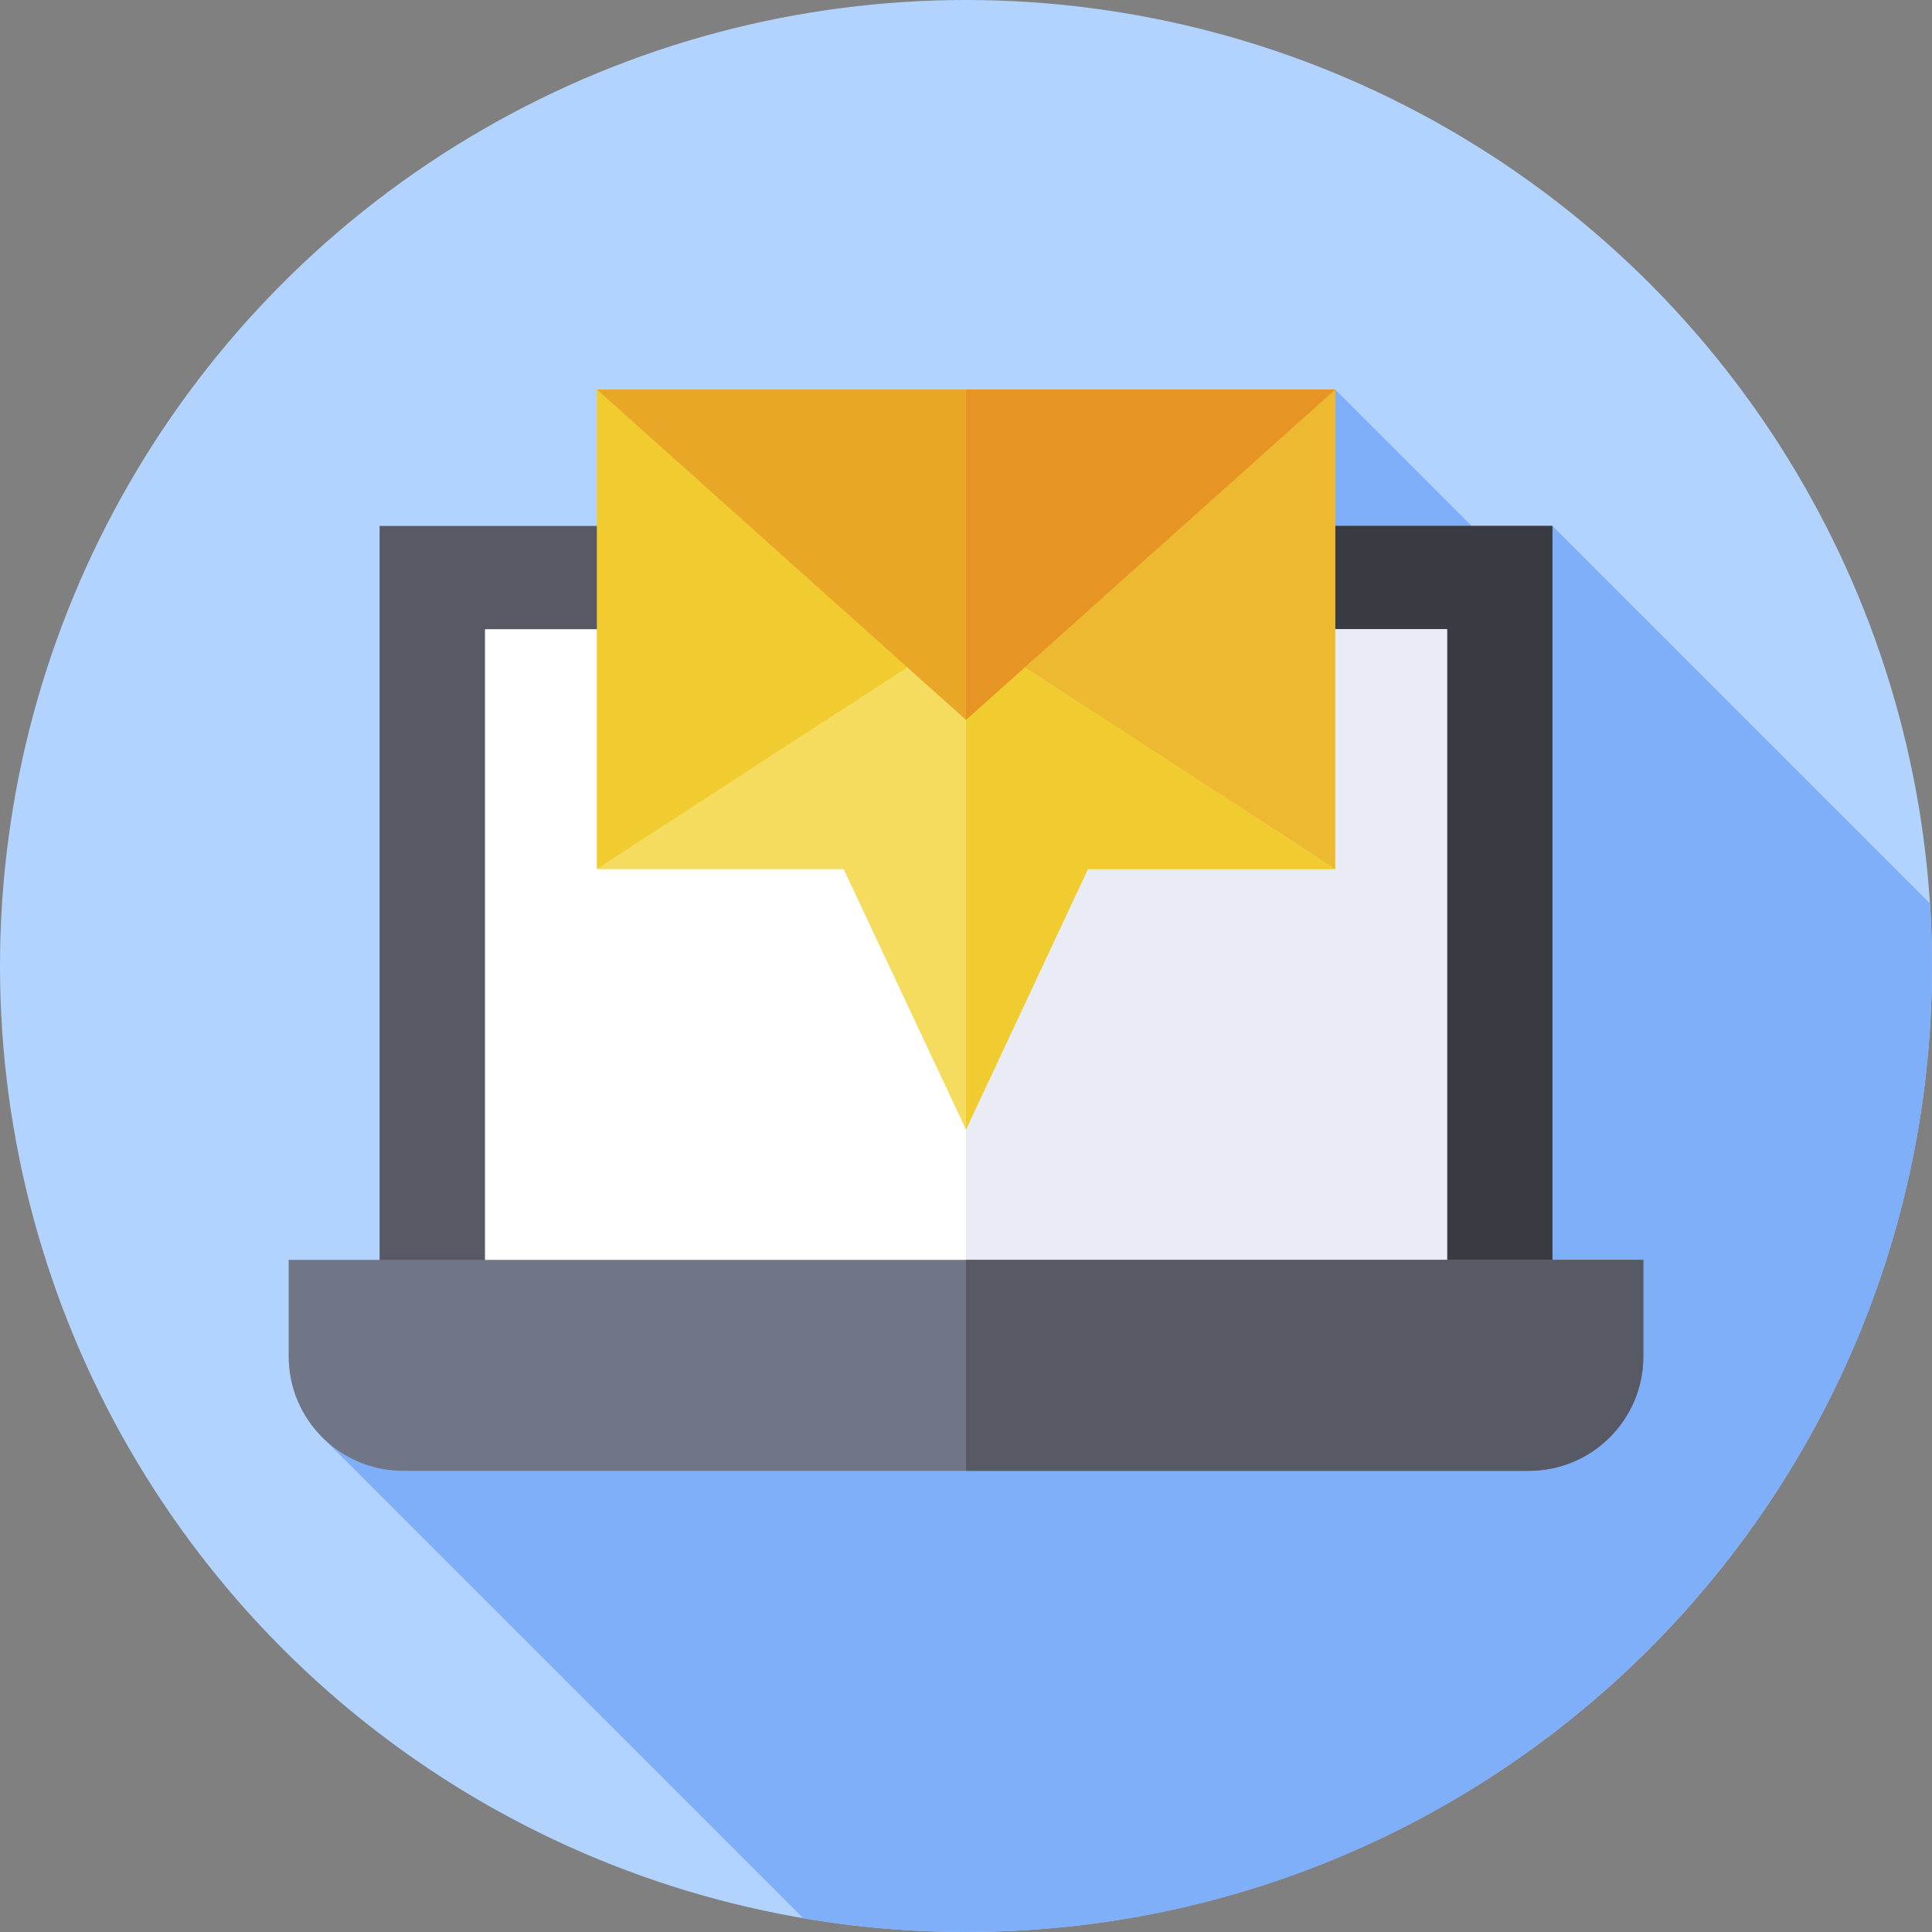 <svg id="Capa_1" enable-background="new 0 0 512 512" height="512" viewBox="0 0 512 512" width="512" xmlns="http://www.w3.org/2000/svg"><rect x="0" y="0" width="512" height="512" fill="#808080" stroke="none"/><g><g><g><g><g><g><g><circle cx="256" cy="256" fill="#b1d3fd" r="256"/></g></g></g></g></g></g><path d="m512 256c0-5.559-.177-11.077-.526-16.547l-100.072-100.072-9.492 11.917-48.08-48.08-269.265 276.823 128.349 128.349c14.008 2.374 28.403 3.61 43.086 3.61 141.385 0 256-114.615 256-256z" fill="#80affa"/><g><path d="m100.598 139.381h310.805v222.451h-310.805z" fill="#575a65"/></g><g><path d="m255.991 139.381h155.412v222.45h-155.412z" fill="#383c42"/></g><g><path d="m128.523 166.748h254.954v173.973h-254.954z" fill="#fff"/></g><g><path d="m255.991 166.748h127.487v173.973h-127.487z" fill="#e9ecf4"/></g><g><path d="m405.164 389.785h-298.328c-16.755 0-30.337-13.583-30.337-30.337v-25.569h359.003v25.569c0 16.754-13.583 30.337-30.338 30.337z" fill="#717687"/></g><g><path d="m255.991 333.879v55.906h149.174c16.755 0 30.337-13.583 30.337-30.337v-25.569z" fill="#575a65"/></g><g><g><path d="m158.17 103.218h195.661v127.059h-195.661z" fill="#f1cc30"/></g><g><path d="m255.991 103.219h97.84v127.058h-97.84z" fill="#ecb931"/></g><g><path d="m158.17 230.277 97.821-63.529 97.84 63.529h-65.502l-32.338 69.068-32.442-69.068z" fill="#f5dc5e"/></g><g><path d="m255.991 166.748v.009 132.558.03l32.338-69.068h65.502z" fill="#f1cc30"/></g><g><path d="m353.831 103.218-97.84 87.554-97.821-87.554z" fill="#e9a727"/></g><g><path d="m353.831 103.219h-97.84v87.541.012z" fill="#e69423"/></g></g></g></svg>
